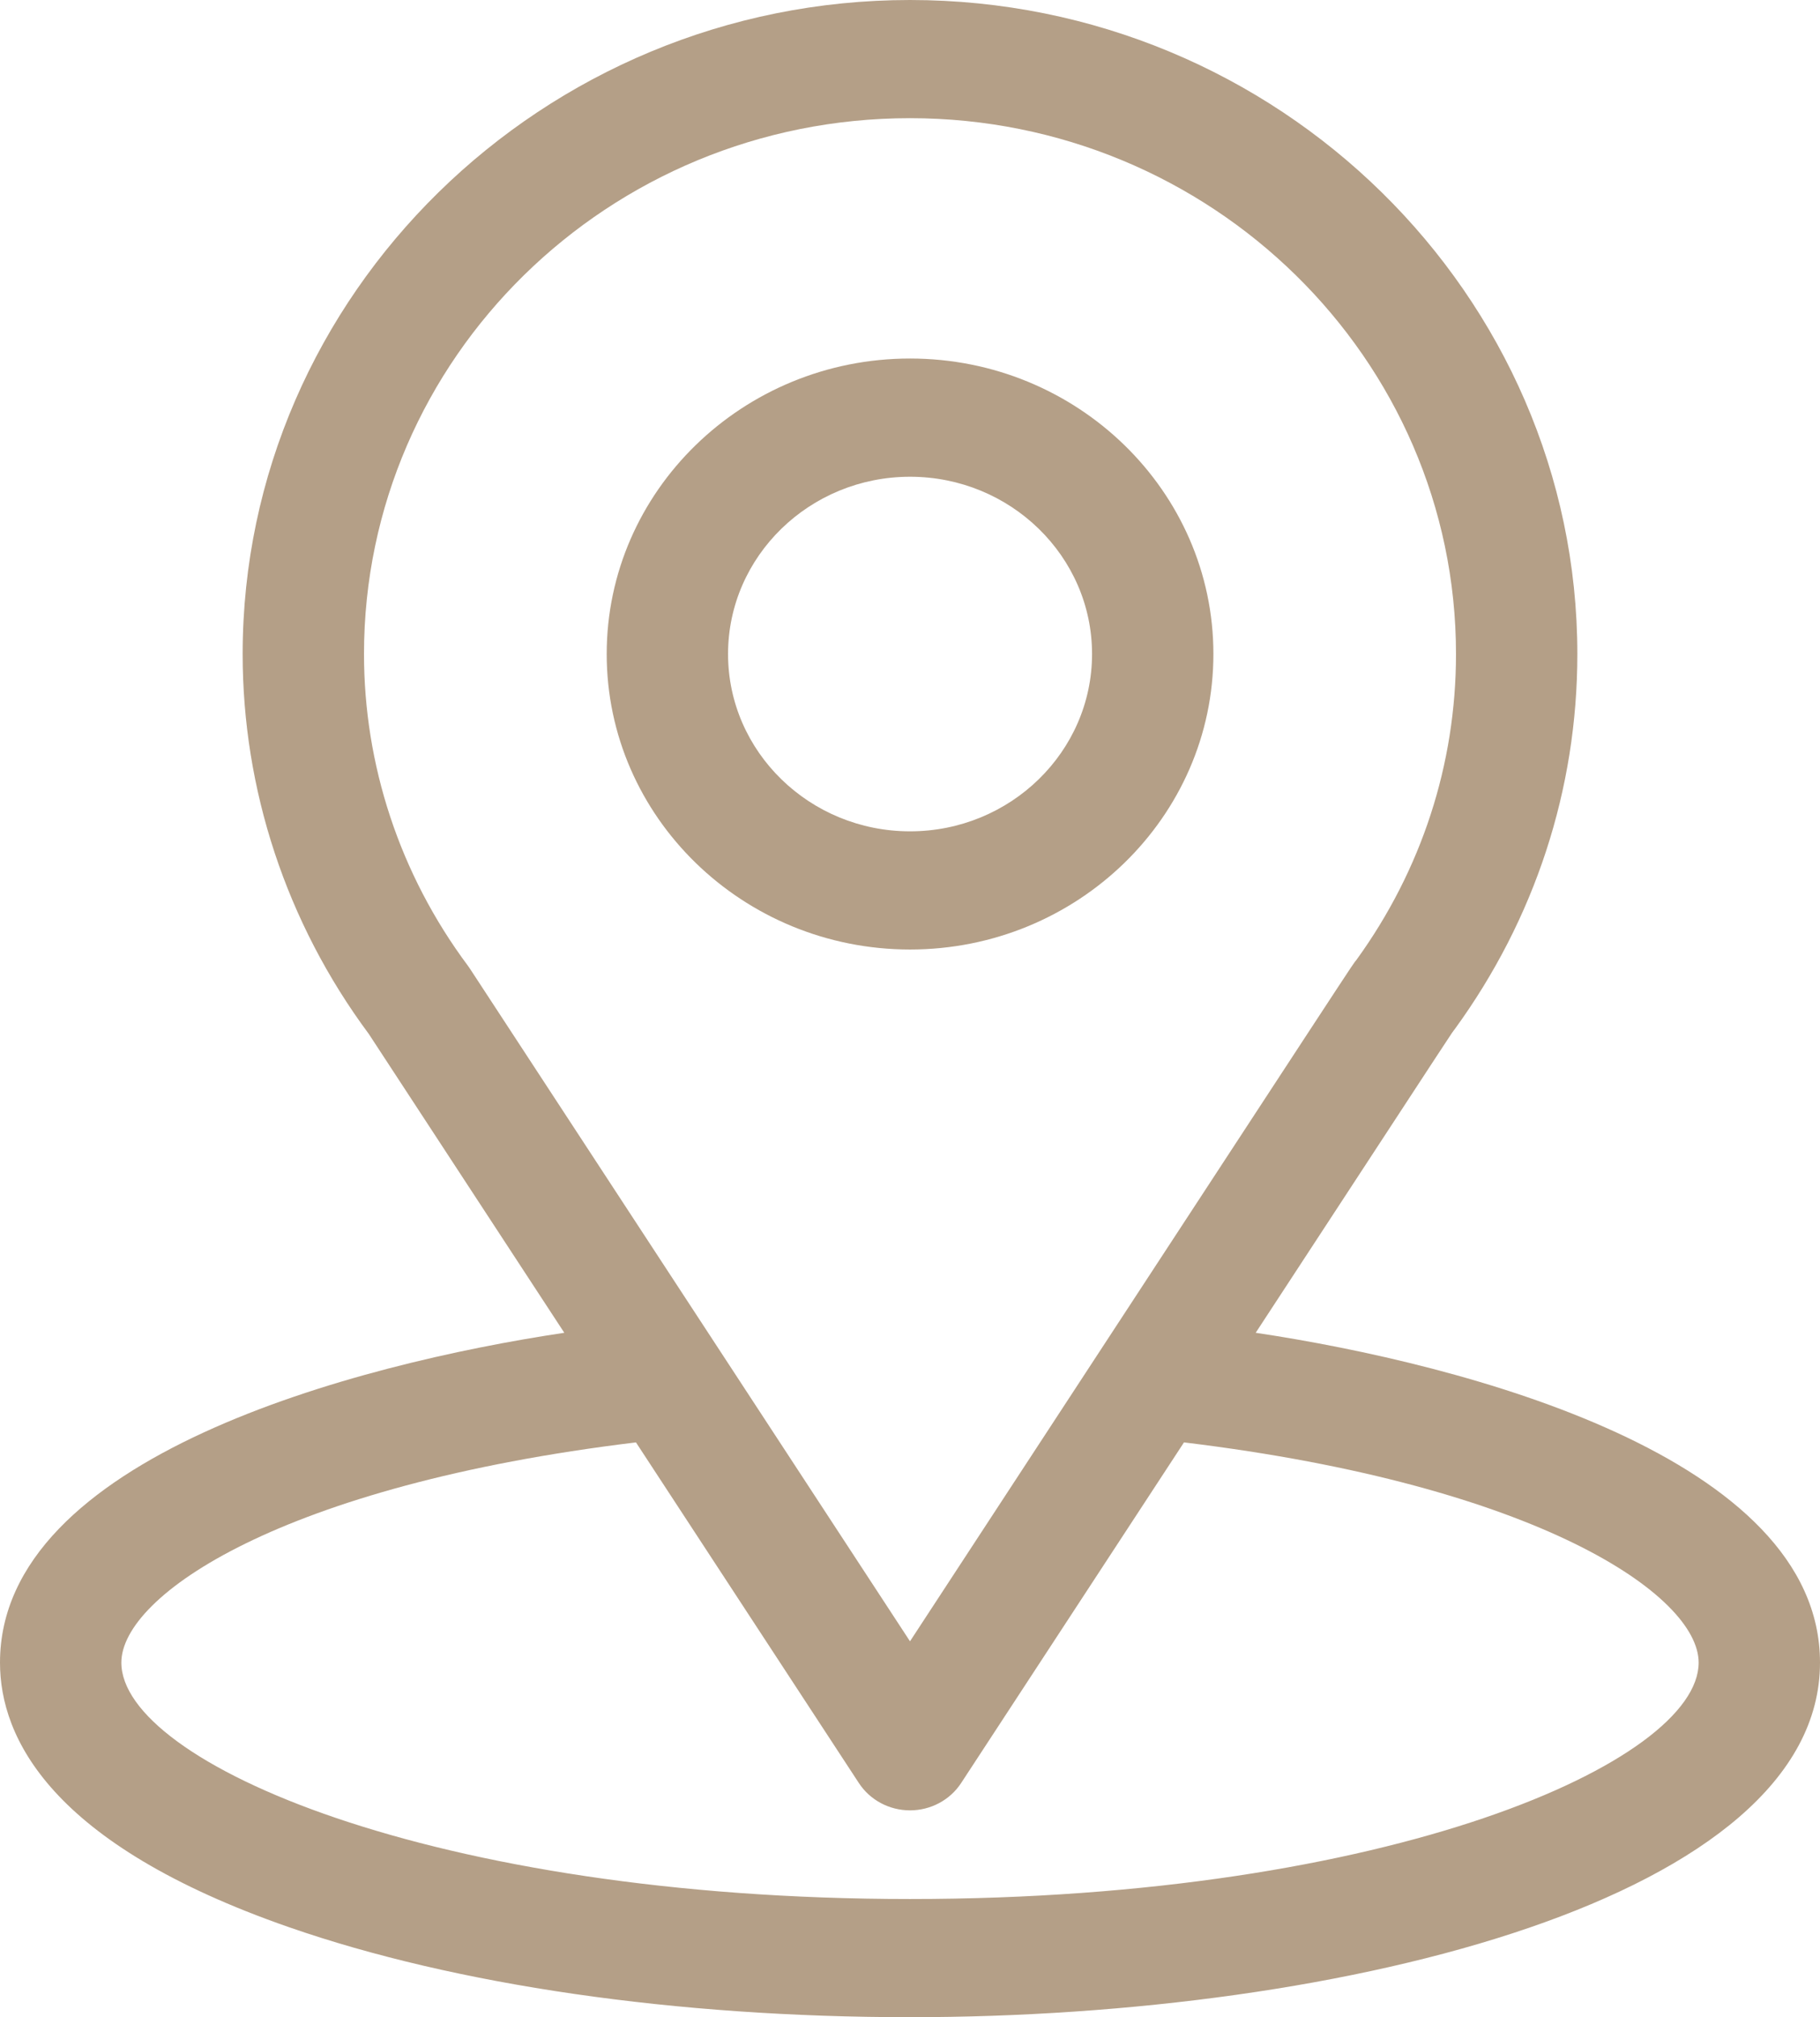 <svg width="37" height="41" viewBox="0 0 37 41" fill="none" xmlns="http://www.w3.org/2000/svg">
<path d="M18.501 7.287C15.101 7.287 12.334 9.981 12.334 13.293C12.334 16.605 15.101 19.299 18.501 19.299C21.901 19.299 24.668 16.605 24.668 13.293C24.668 9.981 21.901 7.287 18.501 7.287ZM18.501 16.897C16.461 16.897 14.801 15.28 14.801 13.293C14.801 11.306 16.461 9.69 18.501 9.69C20.541 9.69 22.201 11.306 22.201 13.293C22.201 15.28 20.541 16.897 18.501 16.897Z" fill="#B49F87"/>
<path d="M25.528 27.089C30.008 20.243 29.445 21.097 29.574 20.919C31.205 18.678 32.067 16.041 32.067 13.293C32.067 6.004 25.994 0 18.5 0C11.031 0 4.933 5.992 4.933 13.293C4.933 16.04 5.813 18.746 7.498 21.016L11.472 27.089C7.223 27.725 0 29.62 0 33.793C0 35.314 1.019 37.482 5.876 39.171C9.267 40.35 13.75 41 18.5 41C27.382 41 37 38.56 37 33.793C37 29.619 29.785 27.727 25.528 27.089ZM9.558 19.695C9.545 19.674 9.531 19.654 9.516 19.634C8.114 17.756 7.4 15.53 7.4 13.293C7.4 7.286 12.367 2.402 18.5 2.402C24.62 2.402 29.6 7.288 29.6 13.293C29.6 15.534 28.899 17.684 27.574 19.513C27.455 19.665 28.075 18.727 18.5 33.36L9.558 19.695ZM18.5 38.598C8.798 38.598 2.467 35.82 2.467 33.793C2.467 32.43 5.72 30.19 12.929 29.317L17.46 36.24C17.686 36.586 18.078 36.796 18.5 36.796C18.921 36.796 19.314 36.586 19.54 36.24L24.07 29.317C31.28 30.19 34.533 32.43 34.533 33.793C34.533 35.803 28.259 38.598 18.5 38.598Z" fill="#B49F87"/>
</svg>
